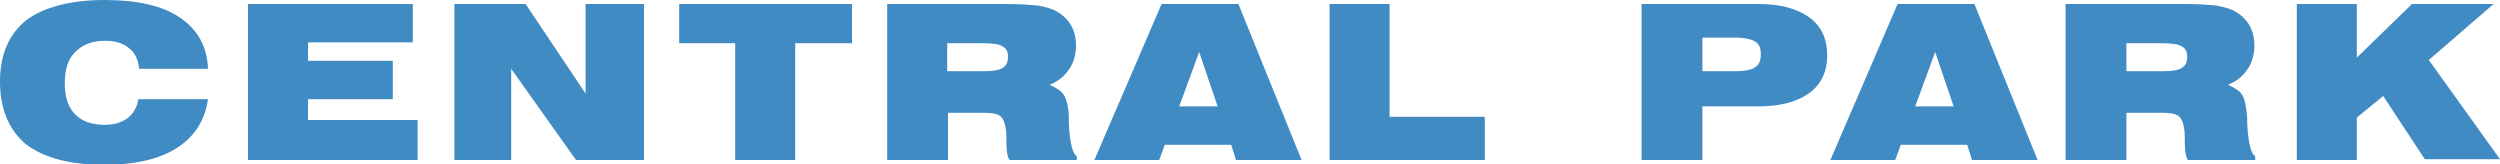 <svg xmlns="http://www.w3.org/2000/svg" width="312.5" height="20.5" viewBox="0 0 312.5 20.5">
  <style>
    .st0{fill:#418bc4}
  </style>
  <path class="st0" d="M17.4 8.7c-.1-1.2-.5-2.1-1.3-2.7-.7-.6-1.7-.9-3-.9-1.6 0-2.8.5-3.7 1.4-.9.9-1.3 2.2-1.3 3.9 0 1.7.4 3 1.3 3.9.9.9 2.1 1.3 3.7 1.3 1.2 0 2.1-.3 2.8-.8.7-.5 1.2-1.3 1.4-2.4H26c-.4 2.7-1.7 4.7-3.9 6.1s-5.2 2.1-9.1 2.1c-4.3 0-7.6-.9-9.8-2.6C1.1 16.2 0 13.6 0 10.2c0-3.4 1.1-5.9 3.3-7.7C5.5.9 8.8 0 13.1 0c4 0 7.2.7 9.4 2.2s3.4 3.6 3.5 6.4h-8.6z"/>
  <path class="st0" d="M31 20V.5h20.6v4.8H38.5v2.3h10.6v4.8H38.5V15h13.7v5H31z"/>
  <path class="st0" d="M56.8 20V.5h8.9l7.5 11.2V.5h7.3V20H72L63.9 8.6V20h-7.1z"/>
  <path class="st0" d="M91.9 20V5.4h-7V.5h21.6v4.9h-7.1V20h-7.5z"/>
  <path class="st0" d="M125.7.5c1.7 0 3 .1 4.1.2 1 .2 1.8.4 2.4.8.7.4 1.3 1 1.7 1.7.4.7.6 1.6.6 2.5 0 1.1-.3 2.2-.9 3-.6.9-1.4 1.5-2.4 1.9.9.4 1.5.8 1.8 1.3.3.5.6 1.5.6 2.8v.6c.1 2.5.5 4 1 4.2v.5h-8.4c-.3-.4-.4-1.2-.4-2.4 0-.7 0-1.2-.1-1.6-.1-.7-.3-1.2-.7-1.5-.4-.3-1.1-.4-2-.4h-4.5V20h-7.6V.5h14.8zm-7.2 8.4h4.4c1.1 0 2-.1 2.4-.4.5-.3.7-.7.7-1.4 0-.6-.2-1.1-.7-1.3-.4-.3-1.3-.4-2.7-.4h-4.2v3.5z"/>
  <path class="st0" d="M136.8 20L145.2.5h9.6l7.9 19.5h-8.2l-.6-1.9h-8.3l-.7 1.9h-8.1zm10.6-6.7h4.8l-2.3-6.8-2.5 6.8z"/>
  <path class="st0" d="M166.2 20V.5h7.5v14.1h11.9V20h-19.4z"/>
  <path class="st0" d="M205.2 20V.5h14.6c2.8 0 4.9.6 6.4 1.7s2.2 2.7 2.2 4.7-.7 3.6-2.2 4.7c-1.5 1.1-3.6 1.7-6.4 1.7h-7V20h-7.6zm11.7-15.3h-4.1v4.2h4.1c1.2 0 2.1-.2 2.5-.5.5-.3.7-.9.7-1.6 0-.8-.2-1.3-.7-1.6-.5-.3-1.3-.5-2.5-.5z"/>
  <path class="st0" d="M228.8 20L237.2.5h9.6l7.9 19.5h-8.2l-.6-1.9h-8.3l-.7 1.9h-8.1zm10.6-6.7h4.8l-2.3-6.8-2.5 6.8z"/>
  <path class="st0" d="M273 .5c1.7 0 3 .1 4.1.2 1 .2 1.8.4 2.4.8.7.4 1.3 1 1.7 1.7.4.7.6 1.6.6 2.5 0 1.1-.3 2.2-.9 3-.6.9-1.4 1.5-2.4 1.9.9.4 1.5.8 1.8 1.3.3.5.5 1.5.6 2.8v.6c.1 2.5.5 4 1 4.2v.5h-8.4c-.3-.4-.4-1.2-.4-2.4 0-.7 0-1.2-.1-1.6-.1-.7-.3-1.2-.7-1.5-.4-.3-1.1-.4-2-.4h-4.5V20h-7.6V.5H273zm-7.1 8.4h4.4c1.1 0 2-.1 2.4-.4.5-.3.7-.7.7-1.4 0-.6-.2-1.1-.7-1.3-.4-.3-1.3-.4-2.7-.4h-4.2v3.5z"/>
  <path class="st0" d="M287.1 20V.5h7.5v6.7l6.9-6.7h10.2l-8.1 7 8.9 12.4h-9.4l-5.2-7.9-3.3 2.7V20h-7.5z"/>
</svg>